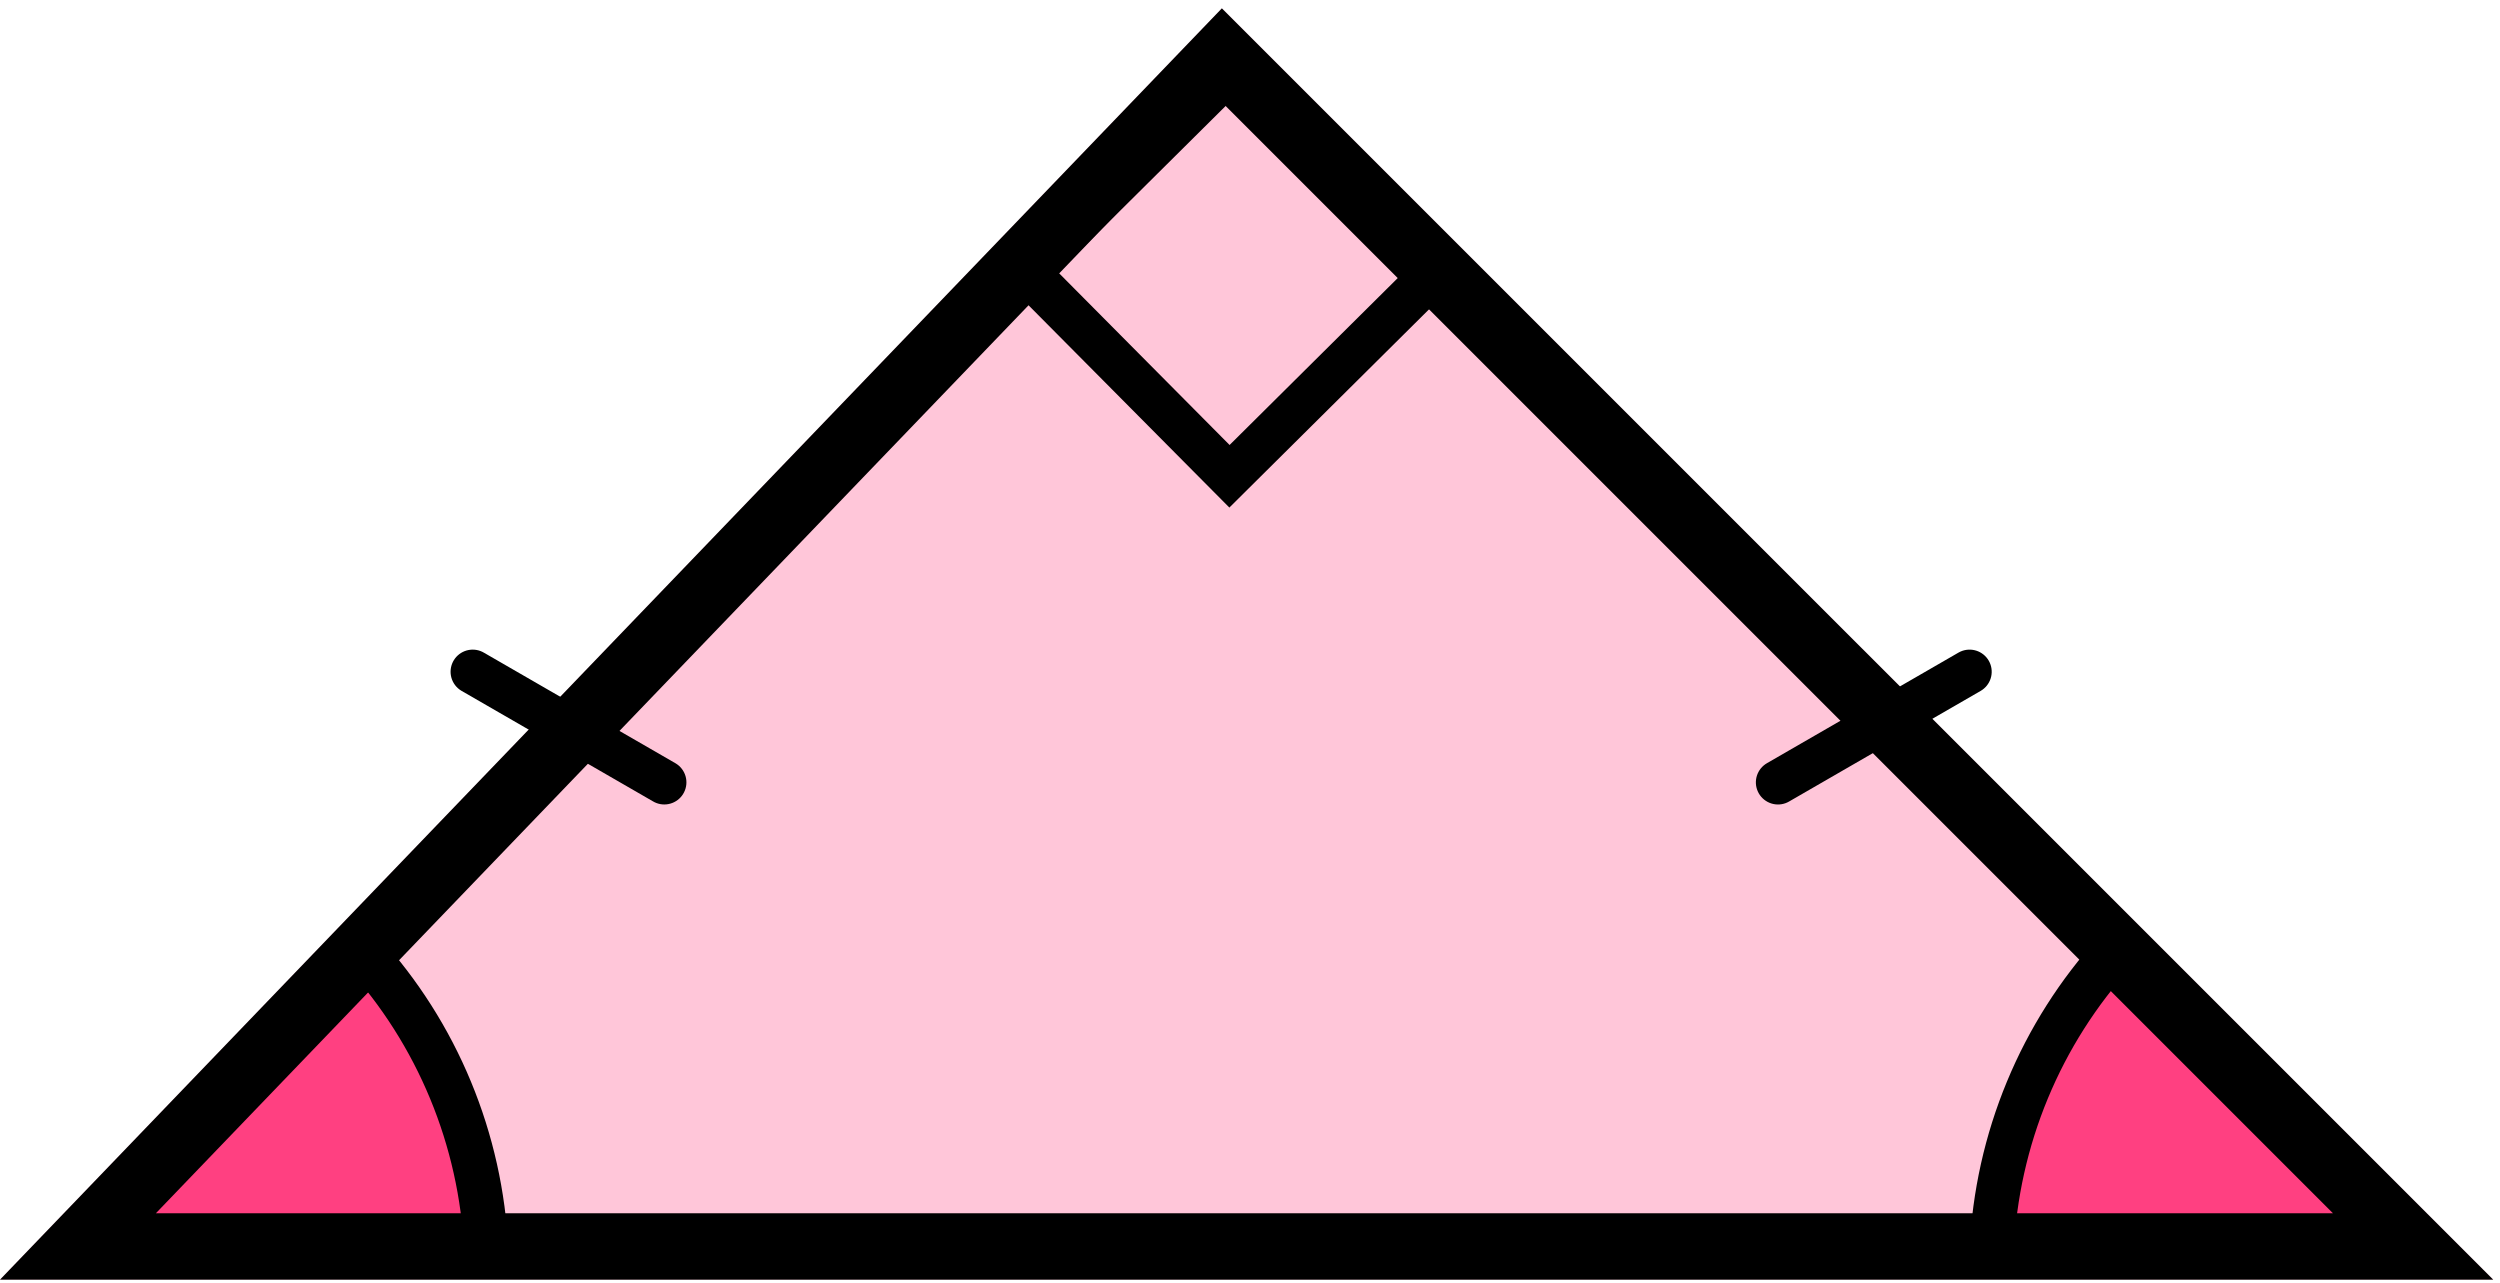 <?xml version="1.0" encoding="UTF-8"?> <svg xmlns="http://www.w3.org/2000/svg" width="113" height="58" viewBox="0 0 113 58" fill="none"><path d="M112.693 57.841L0 57.841L55.229 0.377L112.693 57.841Z" fill="#FF4081" fill-opacity="0.3"></path><path d="M90.023 56.5C90.139 54.018 90.684 51.572 91.637 49.272C92.589 46.972 93.933 44.857 95.607 43.02L109.086 56.5L90.023 56.5Z" fill="#FF4081" stroke="black" stroke-width="2"></path><path d="M20.363 49.272C21.316 51.572 21.861 54.018 21.977 56.5L2.914 56.5L16.393 43.02C18.067 44.857 19.411 46.972 20.363 49.272Z" fill="#FF4081" stroke="black" stroke-width="2"></path><rect x="55.639" y="3.143" width="13" height="13" transform="rotate(45.208 55.639 3.143)" stroke="black" stroke-width="2"></rect><line x1="1" y1="-1" x2="11" y2="-1" transform="matrix(-0.866 0.5 0.5 0.866 90.391 30.729)" stroke="black" stroke-width="2" stroke-linecap="round"></line><line x1="21.366" y1="30.363" x2="30.026" y2="35.362" stroke="black" stroke-width="2" stroke-linecap="round"></line><path d="M55.25 2.52L109.072 56.341L3.522 56.341L55.25 2.52Z" stroke="black" stroke-width="3"></path></svg> 